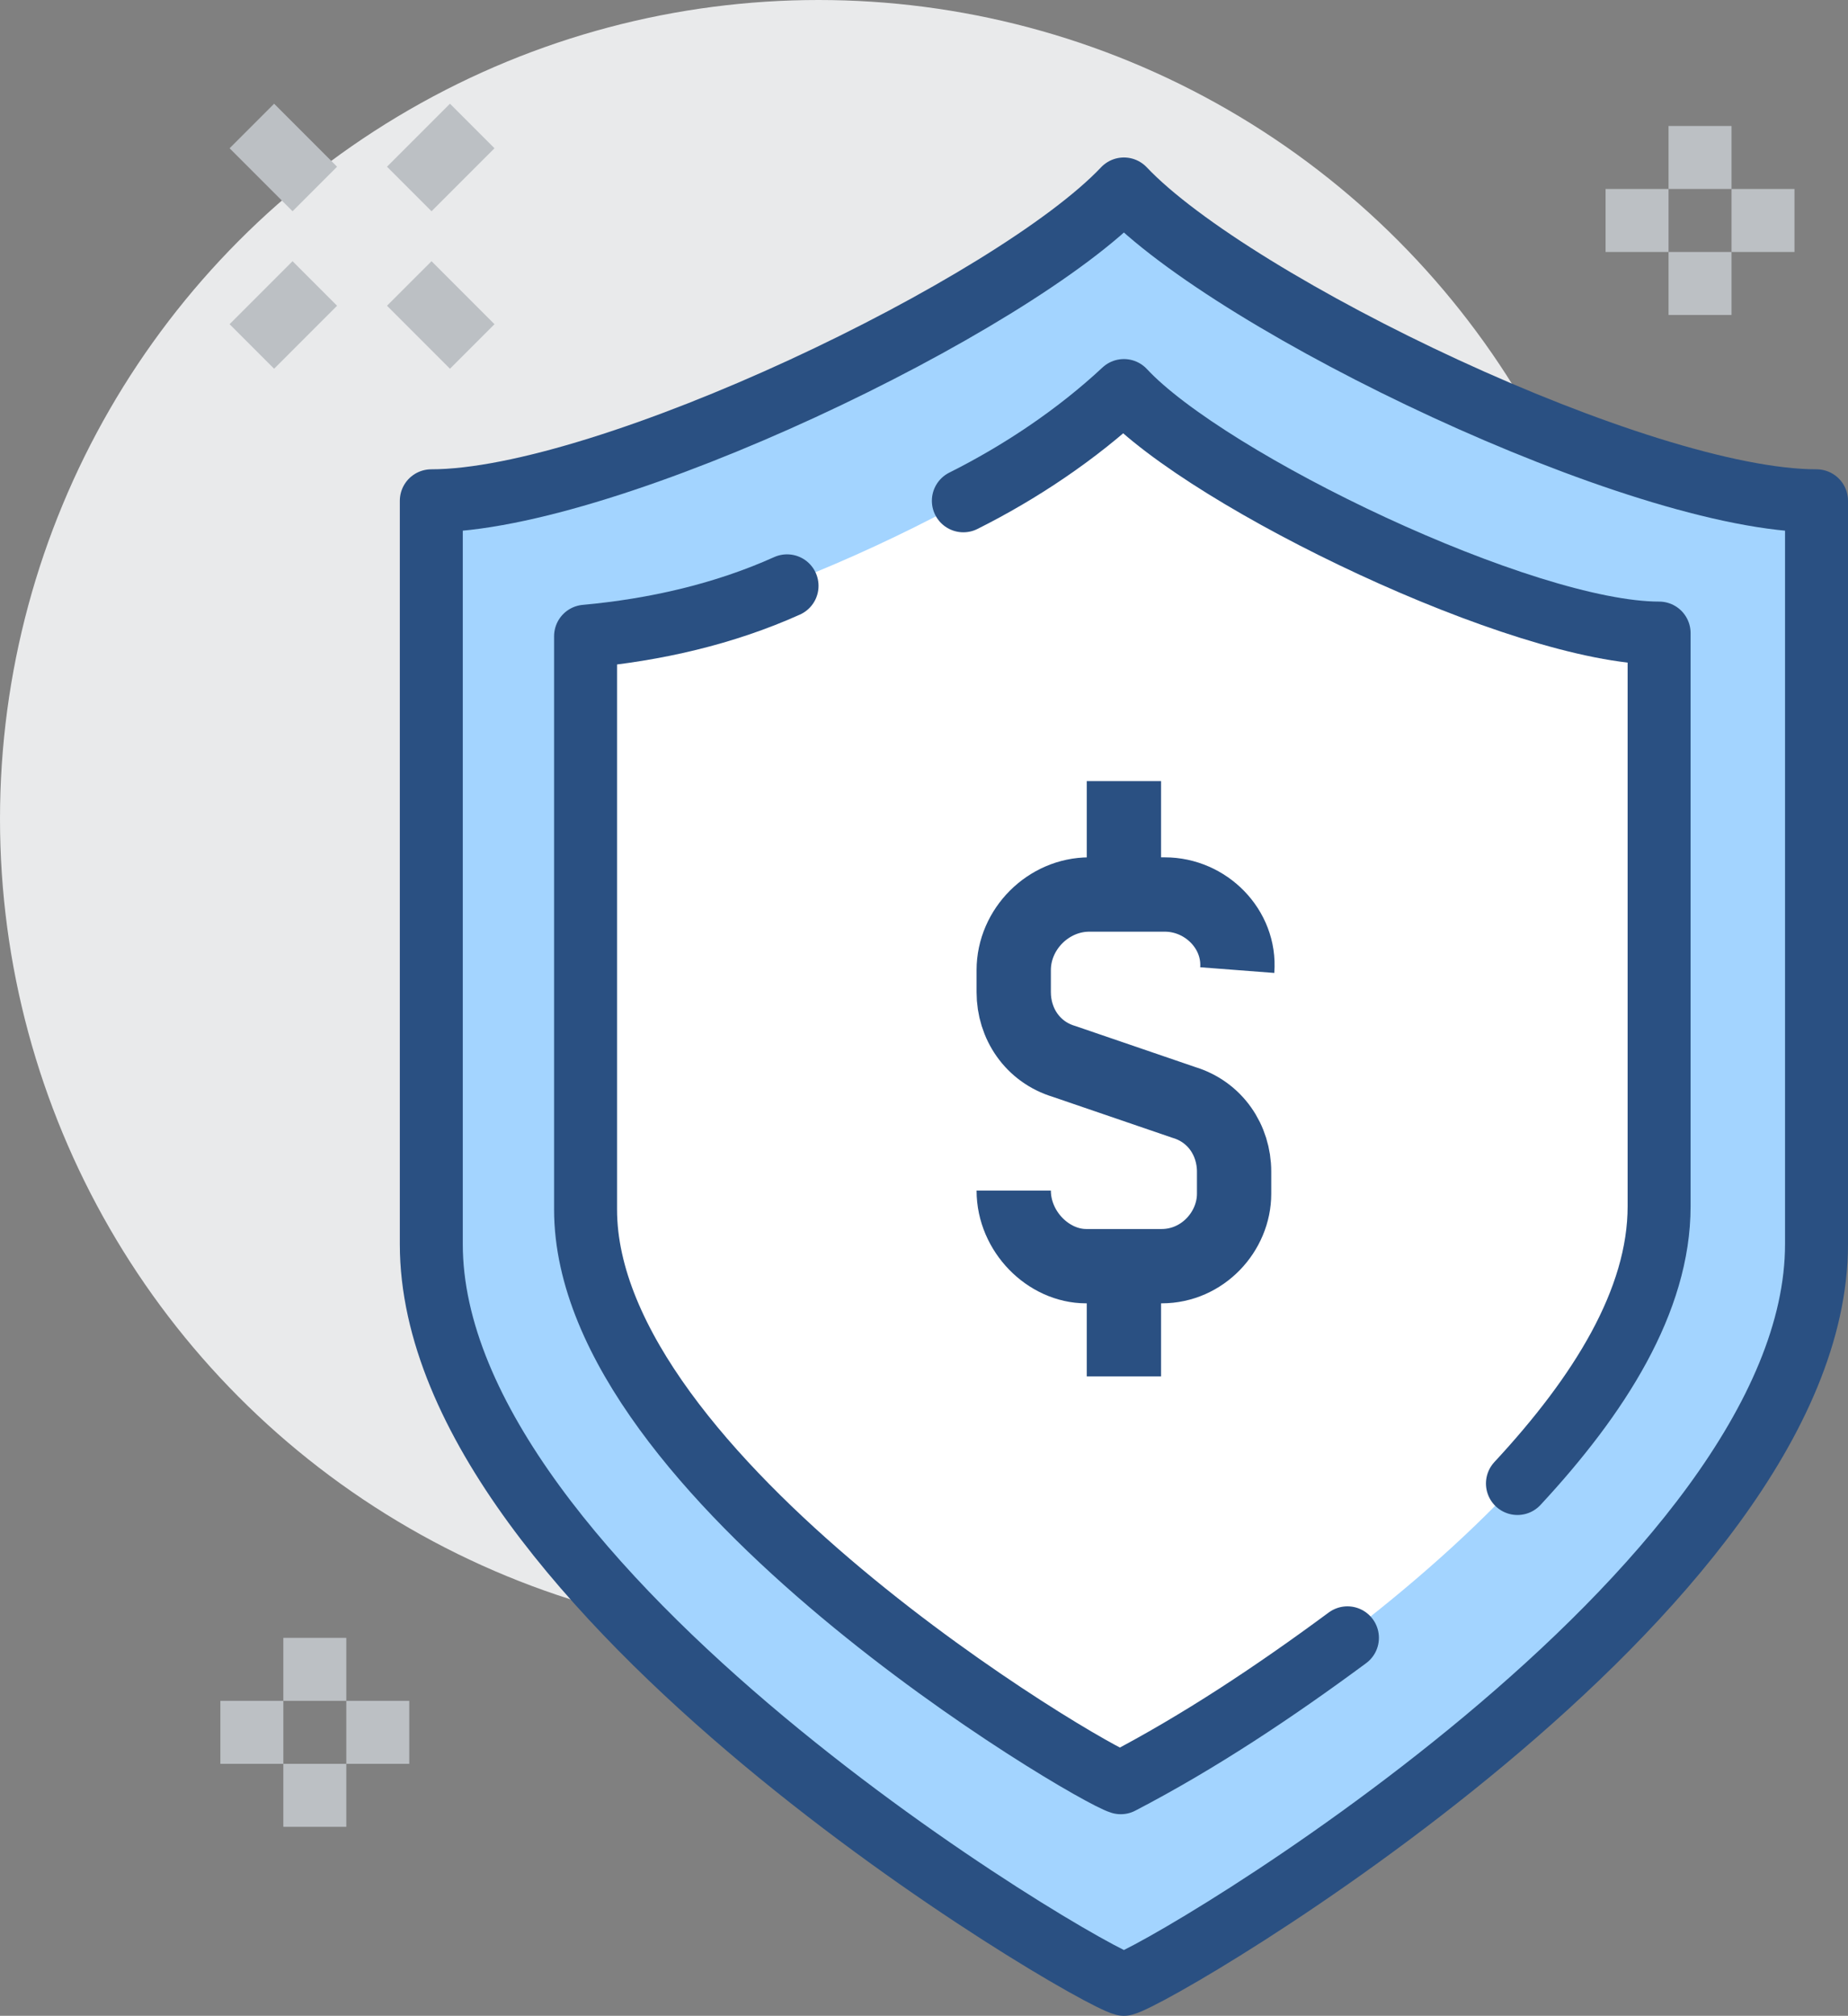 <?xml version="1.0" encoding="utf-8"?>
<!-- Generator: Adobe Illustrator 25.2.1, SVG Export Plug-In . SVG Version: 6.00 Build 0)  -->
<svg version="1.1" id="Layer_1" xmlns="http://www.w3.org/2000/svg" xmlns:xlink="http://www.w3.org/1999/xlink" x="0px" y="0px" viewBox="0 0 58.7 64" style="enable-background:new 0 0 58.7 64;" xml:space="preserve">
  <rect x="0" y="0" width="58.7" height="64" fill="#808080" stroke="none"/>
  <style type="text/css">
	.st0{fill:#E9EAEB;}
	.st1{fill:#FFFFFF;}
	.st2{fill:#A3D4FF;}
	.st3{fill:none;stroke:#2A5082;stroke-width:2;stroke-linecap:round;stroke-linejoin:round;}
	.st4{fill:none;stroke:#BCC0C4;stroke-width:2;stroke-miterlimit:10;}
	.st5{fill:none;stroke:#2A5082;stroke-width:2.36;stroke-miterlimit:10;}
</style>
  <g id="Layer_2_1_">
    <g id="Layer_1-2">
      <circle class="st0" cx="26" cy="26" r="26" />
      <path class="st1" d="M35,63c1.2-0.3,22-12.5,22-23.5V15.9c-5.6,0-18.5-6.2-22-9.9c-3.5,3.7-16.4,9.9-22,9.9v23.6
			C13,50.5,33.8,62.7,35,63z" />
      <path class="st2" d="M35.7,6c-3.5,3.7-16.4,9.9-22,9.9v23.6c0,11.1,20.8,23.2,22,23.5l0,0c1.2-0.3,22-12.5,22-23.5V15.9
			C52.1,15.9,39.2,9.7,35.7,6z M52.7,38.3c0,8.5-16,17.9-17,18.2l0,0c-1-0.3-17-9.6-17-18.2V20.1c4.3,0,14.3-4.8,17-7.7
			c2.7,2.9,12.7,7.7,17,7.7V38.3z" />
      <path class="st3" d="M35.7,63c1.2-0.3,22-12.5,22-23.5V15.9c-5.6,0-18.5-6.2-22-9.9c-3.5,3.7-16.4,9.9-22,9.9v23.6
			C13.7,50.5,34.5,62.7,35.7,63z" />
      <path class="st3" d="M48.2,47.1c2.6-2.8,4.5-5.8,4.5-8.8V20.1c-4.3,0-14.3-4.8-17-7.7c-1.5,1.4-3.3,2.6-5.1,3.5" />
      <path class="st3" d="M25,18.6c-2,0.9-4.2,1.4-6.4,1.6v18.2c0,8.5,16,17.9,17,18.2l0,0c2.5-1.3,4.9-2.9,7.2-4.6" />
      <line class="st4" x1="10" y1="52" x2="10" y2="54" />
      <line class="st4" x1="10" y1="56" x2="10" y2="58" />
      <line class="st4" x1="9" y1="55" x2="7" y2="55" />
      <line class="st4" x1="13" y1="55" x2="11" y2="55" />
      <line class="st4" x1="54" y1="4" x2="54" y2="6" />
      <line class="st4" x1="54" y1="8" x2="54" y2="10" />
      <line class="st4" x1="53" y1="7" x2="51" y2="7" />
      <line class="st4" x1="57" y1="7" x2="55" y2="7" />
      <line class="st4" x1="10" y1="9" x2="8" y2="11" />
      <line class="st4" x1="15" y1="4" x2="13" y2="6" />
      <line class="st4" x1="13" y1="9" x2="15" y2="11" />
      <line class="st4" x1="8" y1="4" x2="10" y2="6" />
      <path class="st5" d="M32.2,37.8L32.2,37.8c0,1.3,1.1,2.4,2.3,2.4c0,0,0,0,0,0h2.4c1.3,0,2.3-1.1,2.3-2.3v-0.7c0-1-0.6-1.9-1.6-2.2
			l-3.8-1.3c-1-0.3-1.6-1.2-1.6-2.2v-0.7c0-1.3,1.1-2.4,2.4-2.4l0,0h2.4c1.3,0,2.4,1.1,2.3,2.4l0,0" />
      <line class="st5" x1="35.7" y1="28.4" x2="35.7" y2="24.8" />
      <line class="st5" x1="35.7" y1="40.2" x2="35.7" y2="43.7" />
    </g>
  </g>
</svg>